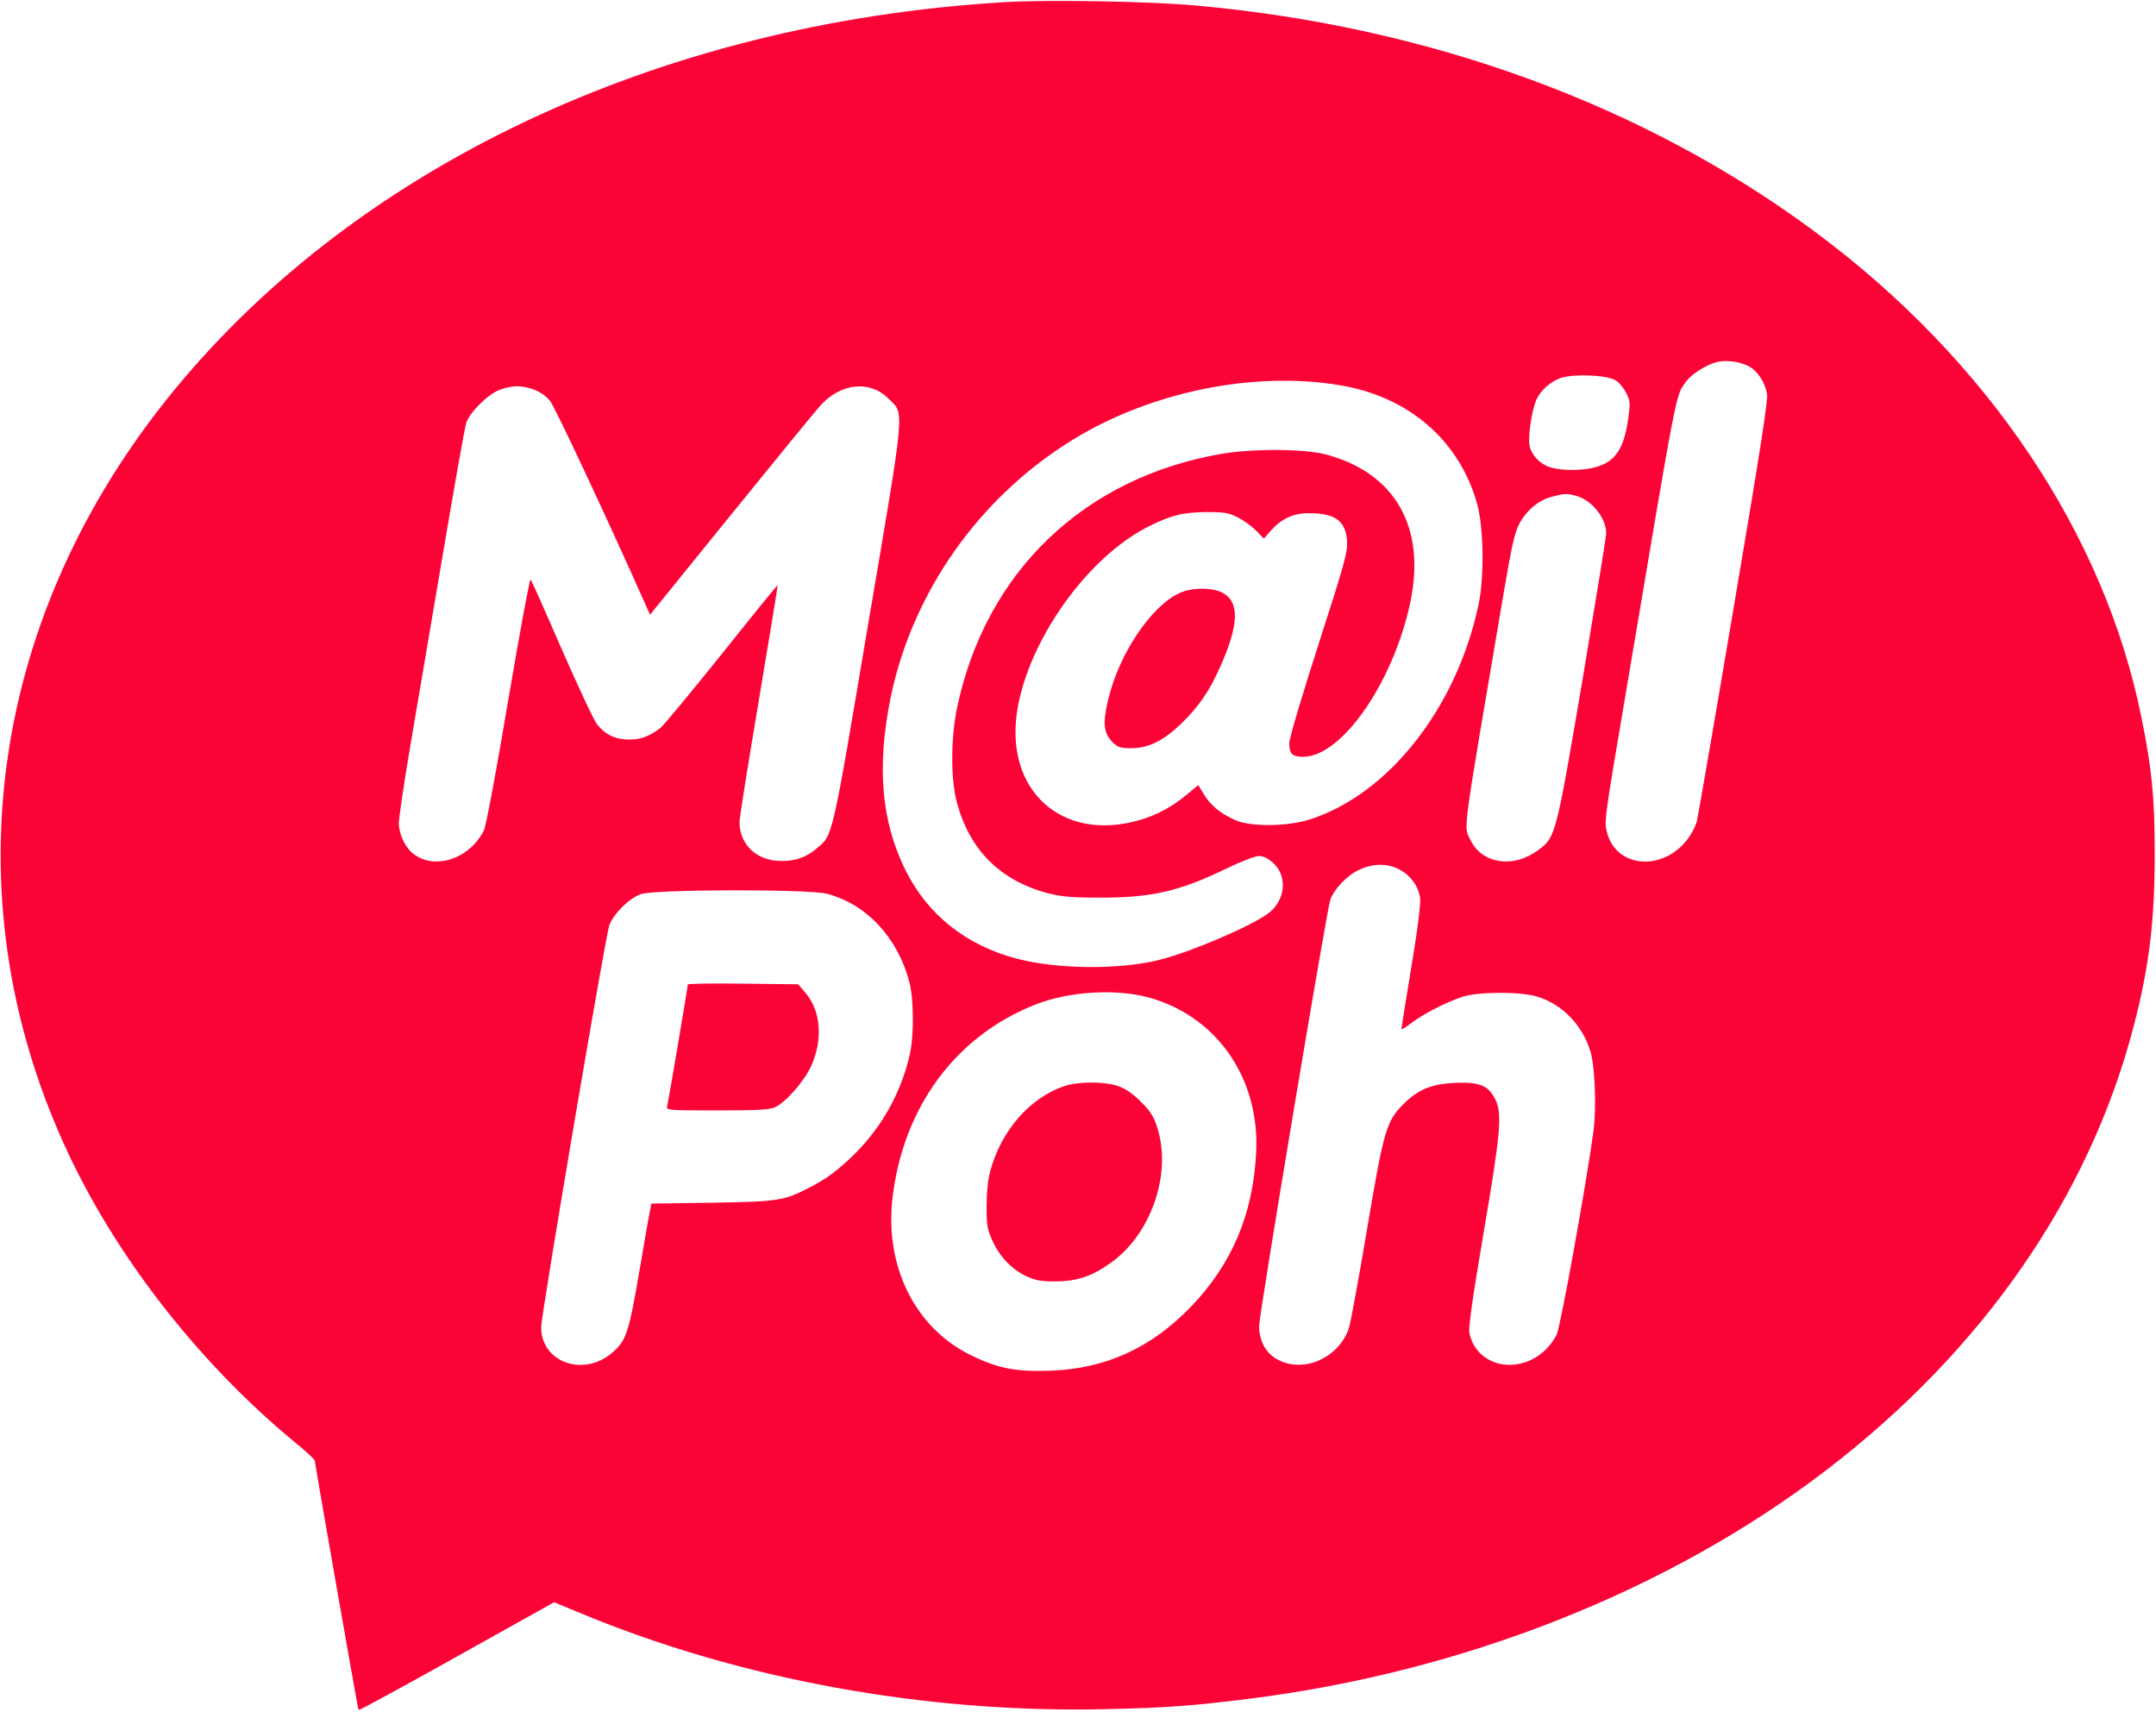<?xml version="1.0" encoding="utf-8"?>
<!-- Generator: Adobe Illustrator 16.0.3, SVG Export Plug-In . SVG Version: 6.00 Build 0)  -->
<!DOCTYPE svg PUBLIC "-//W3C//DTD SVG 1.1//EN" "http://www.w3.org/Graphics/SVG/1.1/DTD/svg11.dtd">
<svg version="1.1" id="Layer_1" xmlns="http://www.w3.org/2000/svg" xmlns:xlink="http://www.w3.org/1999/xlink" x="0px" y="0px"
	 width="1000px" height="794px" viewBox="0 0 1000 794" enable-background="new 0 0 1000 794" xml:space="preserve">
<g transform="translate(0,794) scale(0.1,-0.1)">
	<path fill="#FC0338" d="M4660,7929.999c-1613.999-96.001-3037.001-772.998-3892.998-1850
		C-62.002,5036-227.002,3732.998,323.999,2575c231.001-485,608.999-965,1040-1320.996c53.003-43.008,96.001-83.008,96.001-88.008
		C1460,1155,1658.999,17.002,1662.998,9.004c1.001-3.008,206.001,107.998,454.004,246.992L2570,509.004l127.998-53.008
		C3434.004,150.996,4290-5,5120,12.998c282.998,6.006,407.998,15,670,47.998C6787.998,185,7744.003,564.004,8474.999,1125
		c722.998,555,1214.004,1264.004,1420,2050c72.998,279.004,99.004,490,99.004,805c0,262.002-13.008,392.002-61.006,630
		c-170.996,851.001-710.996,1657.002-1507.998,2250c-794.003,592.002-1797.998,958.999-2885,1055
		C5327.001,7933.998,4857.998,7942.001,4660,7929.999z M8107.997,6242.998c42.998-20.996,80-76.997,87.998-132.998
		c4.004-32.998-37.998-298.999-155.996-995c-87.998-522.002-165-966.001-170-986.001c-5.996-20-22.998-53.999-40-76.997
		c-110.996-152.998-327.998-141.006-375,21.997c-15,52.002-15,58.003,75,587.002c259.003,1536.001,240,1437.998,292.001,1511.001
		c22.002,31.997,93.994,76.997,140.996,88.999C8004.003,6271,8064.003,6263.999,8107.997,6242.998z M7497.001,6173.999
		c15.996-11.001,37.002-37.998,47.002-58.999c17.998-36.001,17.998-46.001,6.992-122.998C7532.001,5860,7492.001,5800,7405.996,5775
		c-57.998-17.998-155-18.999-210-3.999C7145,5785,7102.998,5827.998,7094.003,5875c-7.002,41.001,10,158.999,30.996,208.999
		c17.998,42.002,64.004,85,110.996,102.002C7295.996,6207.998,7460.996,6201,7497.001,6173.999z M6210.996,6153.999
		c323.008-51.997,560-257.998,641.006-553.999c30-112.002,32.998-340,5-467.998c-102.998-480-421.006-880-787.002-994.004
		c-105-31.997-272.998-32.998-342.002-0.996c-68.994,30.996-115,70-143.994,118.999l-26.006,42.998L5500,4251
		c-77.002-63.999-165.996-107.002-265-127.002c-297.002-61.001-524.004,120-525,418.999
		c-0.996,329.004,290.996,786.001,609.004,951.001c110,56.001,165,70,275.996,71.001c89.004,0,105-2.998,150-27.002
		c27.998-13.999,65-41.997,82.998-60.996l34.004-35l35.996,40.996C5945.996,5535,6000,5560,6070,5560
		c122.002,0,170.996-35,177.998-127.998c2.998-52.002-8.994-97.002-132.002-479.004c-78.994-245-135.996-436.997-135.996-460
		c0-48.999,14.004-62.998,64.004-62.998c178.994,0,417.998,343.999,496.992,715c74.004,348.999-68.994,601.001-390,687.002
		C6050,5858.999,5810.996,5860,5665,5835c-637.998-110-1094.004-547.998-1225.996-1177.998c-29.004-138.003-30-330-1.006-438.003
		c59.004-220,199.004-361.001,419.004-421.001c62.998-15.996,108.994-20.996,237.998-20.996
		c244.004-1.006,372.998,27.998,592.002,133.994c67.998,33.008,135,59.004,152.002,59.004c20.996,0,42.998-10.996,66.992-32.998
		c67.002-61.006,56.006-172.002-21.992-232.002c-76.006-57.998-355-177.998-500-215c-189.004-49.004-481.006-45.996-672.002,5
		c-232.998,62.002-410,204.004-512.002,409.004C4087.001,4132.001,4065.996,4385,4130.996,4705
		c101.006,488.999,411.006,928.999,844.004,1195C5335,6122.001,5812.001,6220,6210.996,6153.999z M2473.999,6133.999
		c28.999-10,58.003-30,77.002-52.998c22.998-28.003,272.998-562.002,446.997-953.999l17.002-38.003l375,463.003
		C3595.996,5806,3782.998,6035,3805,6058.999c95,105,230,118.999,315.996,32.002c75-75,81.006-13.003-95-1050
		C3857.001,4038.999,3864.003,4068.999,3787.998,4005c-48.994-40.996-95.996-57.998-162.998-57.998
		c-114.004-1.006-195,75-195,180.996c0,20,40.996,275,90,566.001C3569.004,4986,3607.998,5225,3607.002,5226
		c-1.006,1.997-117.998-142.002-260-320c-142.002-177.002-270-332.002-285-343.003C3010,4523.999,2971.001,4510,2917.998,4510
		c-62.998,0-110.996,22.998-148.999,71.001c-15,18.999-87.998,176.001-163.999,348.999c-75,172.998-140,317.998-143.999,322.998
		c-3.999,4.004-51.001-248.999-103.999-561.997c-55-328.003-103.003-583.999-113.003-603.003
		c-66.001-132.002-228.999-185-327.998-106.997C1878.999,4010,1850,4072.001,1850,4122.998c0,24.004,23.999,187.002,53.999,363.003
		c30,175,98.003,576.001,151.001,888.999c52.998,313.999,101.001,586.001,107.998,605c17.002,50,103.003,133.999,157.002,152.998
		C2378.999,6152.998,2416.001,6153.999,2473.999,6133.999z M7312.001,5640c72.002-20,137.002-102.002,137.998-172.998
		c0-15-50-321.001-110-680C7215.996,4058.999,7215.996,4056,7130.996,3995c-112.998-82.998-256.992-60.996-310,47.998
		c-32.998,69.004-43.994-15,150,1127.002c42.002,248.999,55,302.998,78.008,345c35,62.002,86.992,103.999,147.998,121.001
		C7257.001,5652.001,7267.001,5652.001,7312.001,5640z M6490,3907.998c50-25.996,85.996-72.998,95.996-127.002
		c5-23.994-6.992-126.992-38.994-320.996c-26.006-157.002-47.002-287.998-47.002-292.002c0-5,20.996,7.998,47.002,27.998
		c53.994,41.006,155,93.008,232.998,120c74.004,25,270,26.006,350,2.002c115.996-35.996,207.998-130,245.996-252.002
		c22.002-70,29.004-260.996,15-370.996c-31.992-237.998-152.998-910-170.996-945c-44.004-85.996-127.002-139.004-217.998-140
		c-95,0-171.006,60.996-187.002,150.996c-4.004,24.004,17.002,173.008,65.996,460c80,468.008,88.008,557.002,53.008,623.008
		c-32.002,61.992-71.006,77.998-184.004,73.994c-110-5-172.002-30-240.996-98.994C6430,2740,6417.998,2697.998,6340,2235
		c-39.004-230.996-77.002-437.998-85-460c-49.004-132.002-202.998-202.002-322.002-144.004
		C5874.003,1659.004,5840,1717.998,5840,1790c0,54.004,312.002,1920,330,1975.996c15.996,49.004,79.004,115,134.004,140
		C6369.003,3935.996,6432.001,3937.001,6490,3907.998z M3835,3795c182.998-47.998,325.996-200,382.002-405.996
		c20.996-77.002,22.998-246.006,3.994-334.004c-38.994-177.002-128.994-340.996-258.994-469.004
		C3885,2510.996,3834.004,2472.998,3750,2430c-115.996-59.004-142.002-62.998-447.002-67.998l-281.997-4.004l-5-27.002
		c-3.999-13.994-26.001-145-51.001-290c-48.999-285-61.001-320-127.002-375.996C2703.999,1552.002,2510,1622.998,2510,1784.004
		c0,57.998,297.998,1815,316.001,1863.994c20,55,91.997,126.006,146.001,145C3036.001,3815.996,3749.004,3817.001,3835,3795z
		 M5355,3305.996C5657.998,3209.003,5845,2925,5825.996,2590c-15-282.998-111.992-510.996-298.994-707.002
		c-185-192.998-395-290-652.002-300c-164.004-5.996-245.996,10-374.004,72.998c-257.998,127.002-398.994,413.008-360.996,731.006
		C4190,2805.996,4432.998,3135,4800,3280C4965.996,3345.996,5197.998,3357.001,5355,3305.996z"/>
	<path fill="#FC0338" d="M5472.001,5190c-132.998-60-284.004-285-332.998-498.999c-25-106.001-20-151.001,20.996-193.003
		c25-23.999,35.996-27.998,87.002-27.998c78.994,0,147.998,33.999,230,112.002C5557.998,4660,5610.996,4736,5660,4848.999
		c87.002,193.999,90,300,10,342.002C5622.998,5216,5529.003,5216,5472.001,5190z"/>
	<path fill="#FC0338" d="M3190,3374.003c0-13.008-90.996-549.004-95.996-566.006C3089.004,2790.996,3105,2790,3325,2790
		c175.996,0,244.004,2.998,267.998,14.004c47.998,20,134.004,116.992,167.998,188.994c57.002,122.998,47.002,259.004-25,342.002
		l-33.994,40l-256.006,2.998C3305,3380,3190,3377.998,3190,3374.003z"/>
	<path fill="#FC0338" d="M4934.003,2902.001c-159.004-55-291.006-207.002-341.006-392.998c-10.996-41.006-17.002-100-17.002-164.004
		c0-87.998,3.008-107.002,28.008-160.996c32.998-74.004,92.998-135,160.996-165c37.998-17.002,67.998-23.008,130-22.002
		c99.004,0,170.996,23.994,257.998,87.002c185,130.996,282.002,410,216.006,621.992c-17.002,56.006-31.006,77.002-77.002,124.004
		c-39.004,39.004-72.998,62.002-106.006,72.998C5120.996,2925,5000,2925,4934.003,2902.001z"/>
</g>
</svg>
